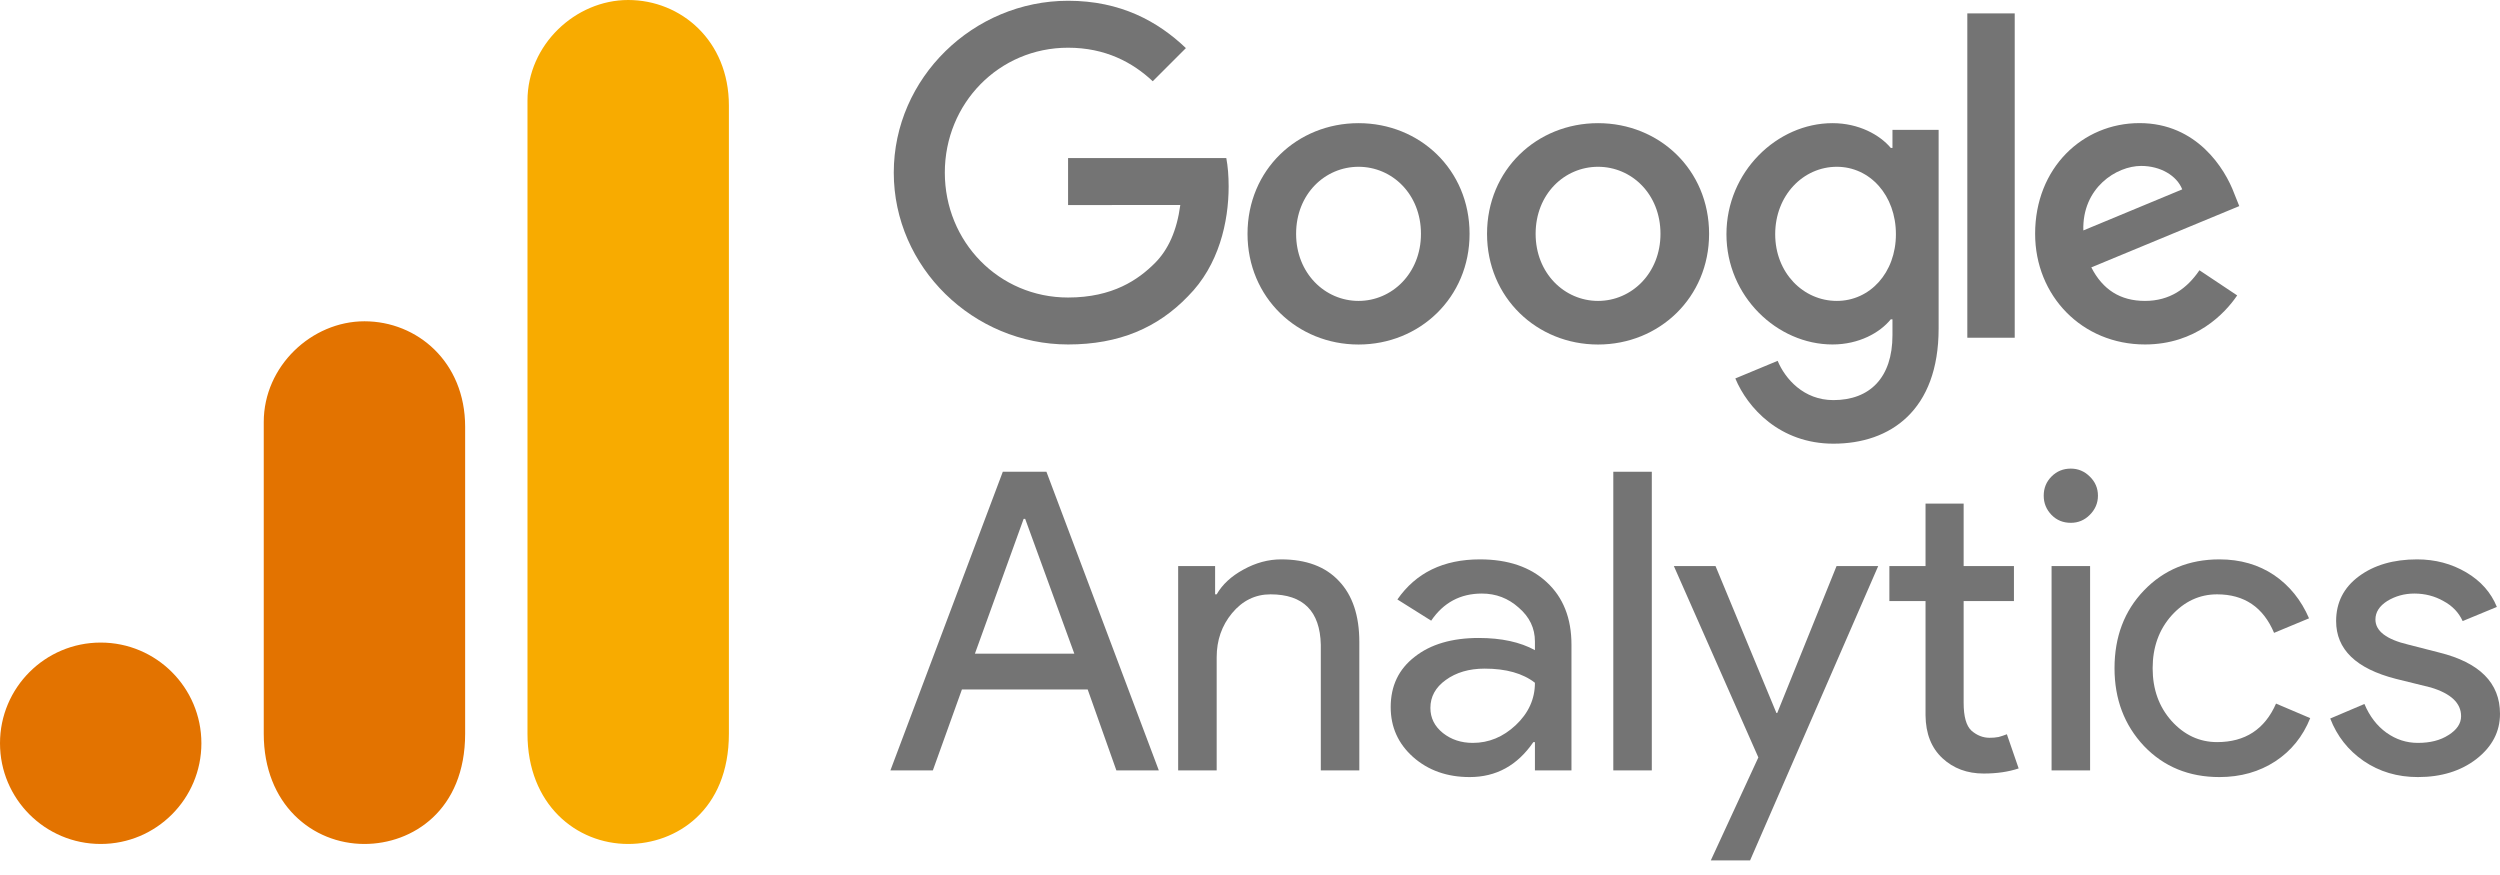 <svg width="140" height="49" viewBox="0 0 140 49" fill="none" xmlns="http://www.w3.org/2000/svg">
<path d="M82.296 13.095C82.296 16.664 79.504 19.293 76.078 19.293C72.652 19.293 69.861 16.664 69.861 13.095C69.861 9.502 72.652 6.897 76.078 6.897C79.504 6.897 82.296 9.502 82.296 13.095ZM79.574 13.095C79.574 10.865 77.956 9.34 76.078 9.34C74.2 9.34 72.582 10.865 72.582 13.095C72.582 15.303 74.2 16.851 76.078 16.851C77.956 16.851 79.574 15.3 79.574 13.095Z" fill="#747474"/>
<path d="M95.709 13.095C95.709 16.664 92.917 19.293 89.491 19.293C86.065 19.293 83.274 16.664 83.274 13.095C83.274 9.504 86.065 6.897 89.491 6.897C92.917 6.897 95.709 9.502 95.709 13.095ZM92.987 13.095C92.987 10.865 91.369 9.34 89.491 9.34C87.613 9.34 85.995 10.865 85.995 13.095C85.995 15.303 87.613 16.851 89.491 16.851C91.369 16.851 92.987 15.3 92.987 13.095Z" fill="#747474"/>
<path d="M108.563 7.272V18.399C108.563 22.976 105.863 24.846 102.672 24.846C99.668 24.846 97.86 22.836 97.178 21.193L99.548 20.207C99.97 21.216 101.004 22.406 102.669 22.406C104.712 22.406 105.978 21.146 105.978 18.773V17.882H105.883C105.274 18.634 104.1 19.29 102.619 19.29C99.52 19.29 96.681 16.591 96.681 13.117C96.681 9.619 99.52 6.897 102.619 6.897C104.097 6.897 105.271 7.554 105.883 8.283H105.978V7.274H108.563V7.272ZM106.171 13.117C106.171 10.935 104.715 9.34 102.862 9.34C100.984 9.34 99.411 10.935 99.411 13.117C99.411 15.278 100.984 16.851 102.862 16.851C104.715 16.851 106.171 15.278 106.171 13.117Z" fill="#747474"/>
<path d="M112.824 0.75V18.913H110.17V0.75H112.824Z" fill="#747474"/>
<path d="M123.169 15.135L125.282 16.543C124.6 17.552 122.957 19.29 120.118 19.29C116.597 19.29 113.967 16.569 113.967 13.092C113.967 9.407 116.619 6.894 119.813 6.894C123.029 6.894 124.603 9.454 125.117 10.837L125.399 11.541L117.114 14.973C117.748 16.216 118.734 16.851 120.118 16.851C121.504 16.851 122.465 16.169 123.169 15.135ZM116.667 12.905L122.205 10.605C121.9 9.831 120.984 9.292 119.905 9.292C118.522 9.292 116.597 10.513 116.667 12.905Z" fill="#747474"/>
<path d="M59.812 11.483V8.853H68.673C68.76 9.312 68.804 9.854 68.804 10.441C68.804 12.413 68.265 14.853 66.527 16.591C64.836 18.351 62.676 19.29 59.815 19.29C54.511 19.29 50.051 14.97 50.051 9.666C50.051 4.363 54.511 0.043 59.815 0.043C62.749 0.043 64.839 1.194 66.41 2.694L64.554 4.55C63.428 3.494 61.902 2.672 59.812 2.672C55.939 2.672 52.91 5.793 52.91 9.666C52.91 13.54 55.939 16.661 59.812 16.661C62.324 16.661 63.755 15.652 64.671 14.736C65.415 13.992 65.904 12.93 66.097 11.48L59.812 11.483Z" fill="#747474"/>
<path d="M57.323 29.058L54.595 36.606H60.162L57.411 29.058H57.323ZM52.24 43.142H49.863L56.157 26.418H58.6L64.894 43.142H62.517L60.91 38.609H53.868L52.24 43.142Z" fill="#747474"/>
<path d="M65.977 31.699H68.046V33.283H68.134C68.453 32.728 68.953 32.266 69.63 31.897C70.318 31.517 71.022 31.325 71.743 31.325C73.151 31.325 74.229 31.732 74.978 32.535C75.737 33.328 76.122 34.466 76.122 35.946V43.142H73.965V36.1C73.921 34.224 72.98 33.283 71.148 33.283C70.296 33.283 69.575 33.636 68.992 34.34C68.42 35.033 68.134 35.853 68.134 36.804V43.142H65.977V31.699Z" fill="#747474"/>
<path d="M80.102 39.643C80.102 40.205 80.333 40.672 80.806 41.052C81.274 41.42 81.829 41.602 82.479 41.602C83.37 41.602 84.173 41.272 84.877 40.612C85.593 39.94 85.956 39.148 85.956 38.235C85.279 37.707 84.338 37.443 83.139 37.443C82.27 37.443 81.543 37.657 80.96 38.081C80.388 38.493 80.102 39.016 80.102 39.643ZM82.875 31.325C84.459 31.325 85.703 31.754 86.616 32.601C87.54 33.454 88.002 34.62 88.002 36.1V43.142H85.956V41.558H85.868C84.971 42.867 83.783 43.516 82.303 43.516C81.037 43.516 79.981 43.142 79.134 42.394C78.297 41.646 77.879 40.716 77.879 39.599C77.879 38.411 78.325 37.476 79.222 36.782C80.113 36.078 81.312 35.726 82.809 35.726C84.085 35.726 85.13 35.957 85.956 36.408V35.924C85.956 35.176 85.653 34.549 85.053 34.032C84.465 33.504 83.777 33.239 82.985 33.239C81.78 33.239 80.834 33.746 80.146 34.758L78.254 33.57C79.293 32.073 80.834 31.325 82.875 31.325Z" fill="#747474"/>
<path d="M92.501 26.418V43.142H90.345V26.418H92.501Z" fill="#747474"/>
<path d="M105.18 31.699L98.005 48.182H95.805L98.468 42.416L93.736 31.699H96.069L99.48 39.929H99.524L102.847 31.699H105.18Z" fill="#747474"/>
<path d="M111.087 43.318C110.162 43.318 109.392 43.032 108.776 42.46C108.16 41.888 107.841 41.09 107.83 40.061V33.658H105.805V31.699H107.83V28.2H109.964V31.699H112.781V33.658H109.964V39.357C109.964 40.122 110.107 40.645 110.405 40.92C110.713 41.184 111.048 41.316 111.417 41.316C111.593 41.316 111.758 41.305 111.923 41.272C112.082 41.228 112.237 41.178 112.385 41.118L113.045 43.032C112.484 43.219 111.835 43.318 111.087 43.318Z" fill="#747474"/>
<path d="M117.485 27.76C117.485 28.173 117.331 28.53 117.023 28.838C116.725 29.135 116.373 29.278 115.966 29.278C115.537 29.278 115.18 29.135 114.888 28.838C114.591 28.53 114.448 28.173 114.448 27.76C114.448 27.336 114.591 26.979 114.888 26.682C115.18 26.39 115.537 26.242 115.966 26.242C116.373 26.242 116.725 26.39 117.023 26.682C117.331 26.979 117.485 27.336 117.485 27.76ZM117.045 31.699V43.142H114.888V31.699H117.045Z" fill="#747474"/>
<path d="M124.289 43.516C122.583 43.516 121.175 42.939 120.064 41.778C118.963 40.606 118.413 39.154 118.413 37.421C118.413 35.66 118.963 34.208 120.064 33.063C121.175 31.908 122.583 31.325 124.289 31.325C125.461 31.325 126.478 31.622 127.348 32.205C128.211 32.794 128.866 33.603 129.306 34.626L127.348 35.44C126.742 34.004 125.681 33.283 124.157 33.283C123.172 33.283 122.319 33.68 121.604 34.472C120.9 35.264 120.548 36.249 120.548 37.421C120.548 38.598 120.9 39.577 121.604 40.37C122.319 41.162 123.172 41.558 124.157 41.558C125.725 41.558 126.825 40.843 127.458 39.401L129.372 40.215C128.96 41.244 128.305 42.053 127.414 42.636C126.517 43.219 125.477 43.516 124.289 43.516Z" fill="#747474"/>
<path d="M140 39.973C140 40.975 139.56 41.816 138.68 42.504C137.81 43.175 136.721 43.516 135.401 43.516C134.256 43.516 133.244 43.214 132.364 42.614C131.495 42.014 130.873 41.222 130.493 40.237L132.408 39.423C132.699 40.116 133.112 40.65 133.64 41.03C134.179 41.415 134.768 41.602 135.401 41.602C136.088 41.602 136.661 41.459 137.117 41.162C137.585 40.87 137.821 40.518 137.821 40.105C137.821 39.374 137.255 38.84 136.127 38.499L134.168 38.015C131.935 37.443 130.823 36.364 130.823 34.78C130.823 33.74 131.247 32.904 132.1 32.271C132.947 31.644 134.036 31.325 135.357 31.325C136.369 31.325 137.282 31.567 138.107 32.051C138.927 32.535 139.499 33.184 139.824 33.988L137.909 34.78C137.689 34.296 137.326 33.922 136.831 33.658C136.347 33.383 135.802 33.239 135.203 33.239C134.642 33.239 134.135 33.383 133.684 33.658C133.244 33.938 133.024 34.285 133.024 34.692C133.024 35.341 133.64 35.809 134.873 36.1L136.589 36.54C138.861 37.102 140 38.246 140 39.973Z" fill="#747474"/>
<path d="M29.539 5.639V41.086C29.539 45.055 32.275 47.262 35.178 47.262C37.864 47.262 40.818 45.383 40.818 41.086V5.908C40.818 2.274 38.132 0 35.178 0C32.224 0 29.539 2.509 29.539 5.639Z" fill="#F8AB00"/>
<path d="M14.77 23.631V41.086C14.77 45.055 17.505 47.262 20.409 47.262C23.094 47.262 26.048 45.383 26.048 41.086V23.9C26.048 20.266 23.363 17.992 20.409 17.992C17.455 17.992 14.77 20.501 14.77 23.631Z" fill="#E37300"/>
<path d="M11.278 41.623C11.278 44.736 8.753 47.262 5.639 47.262C2.526 47.262 0 44.736 0 41.623C0 38.51 2.526 35.984 5.639 35.984C8.753 35.984 11.278 38.51 11.278 41.623Z" fill="#E37300"/>
</svg>
